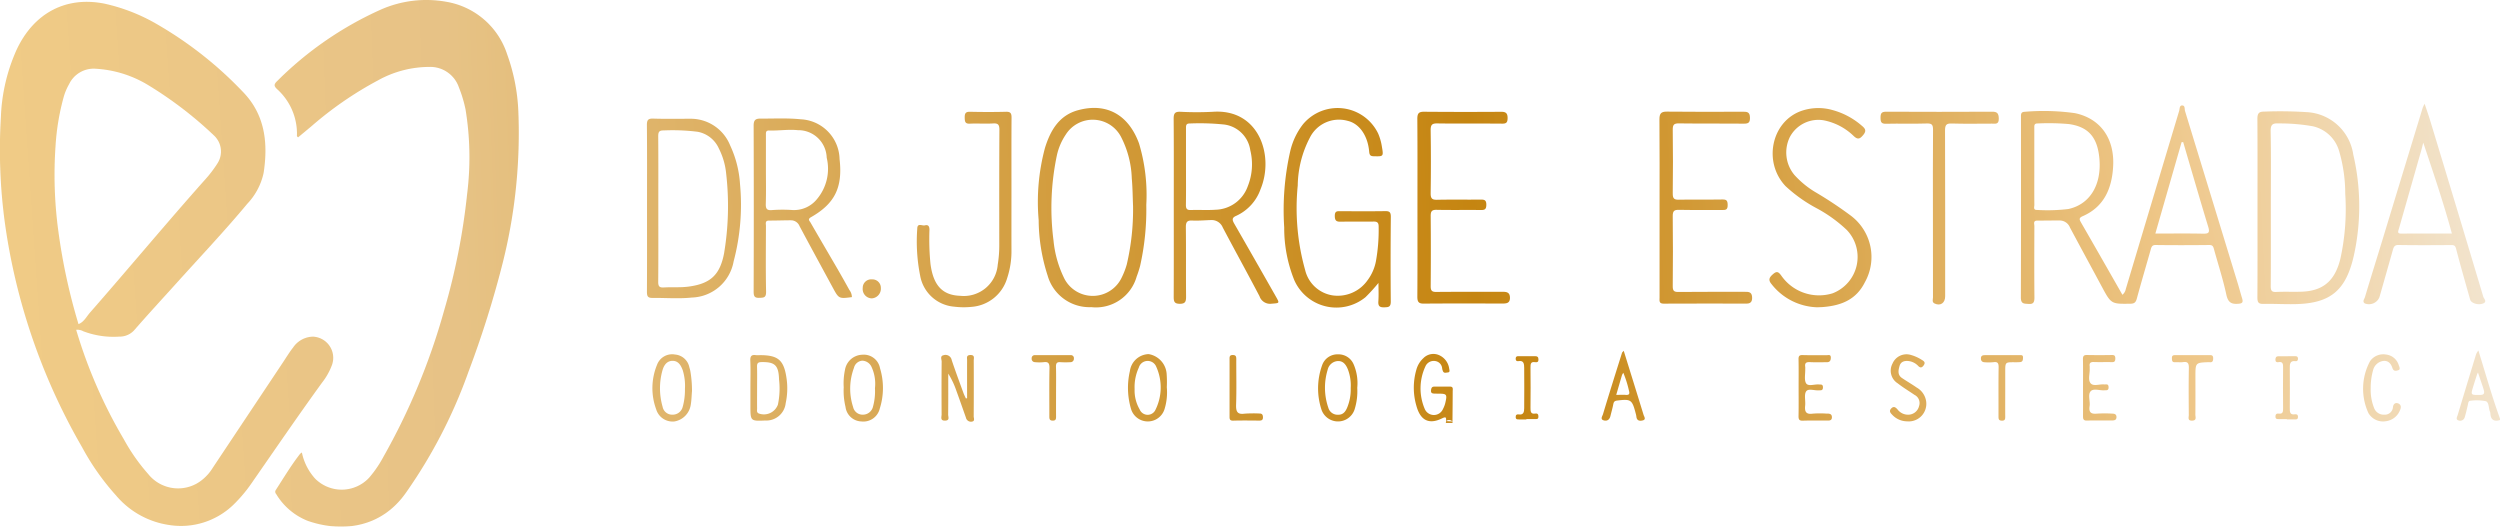 <svg xmlns="http://www.w3.org/2000/svg" xmlns:xlink="http://www.w3.org/1999/xlink" width="290.703" height="61.248" viewBox="0 0 290.703 61.248"><defs><linearGradient id="qjpicg1jka" x1="-1.104" y1=".624" x2="8.812" y2="-.173" gradientUnits="objectBoundingBox"><stop offset=".006" stop-color="#efc981"></stop><stop offset=".185" stop-color="#e6c081"></stop><stop offset=".596" stop-color="#c58511"></stop><stop offset=".811" stop-color="#e4b76c"></stop><stop offset=".871" stop-color="#eec687"></stop><stop offset="1" stop-color="#f2e4ce"></stop></linearGradient><linearGradient id="nm6x4h5aab" x1="-.007" y1=".545" x2="7.27" y2="-.257" xlink:href="#qjpicg1jka"></linearGradient><linearGradient id="xdwx2c1iwc" x1="-54.763" y1="6.422" x2="1.254" y2=".443" xlink:href="#qjpicg1jka"></linearGradient><linearGradient id="wti9dcim9d" x1="-206.216" y1="133.496" x2="155.201" y2="-99.013" xlink:href="#qjpicg1jka"></linearGradient><linearGradient id="kqansthn9e" x1="-8.905" y1="2.335" x2="2.029" y2=".22" xlink:href="#qjpicg1jka"></linearGradient><linearGradient id="2eorzxw0uf" x1="-21.665" y1="2.505" x2="2.138" y2=".328" xlink:href="#qjpicg1jka"></linearGradient><linearGradient id="hzgnm20bwg" x1="-9.449" y1="1.437" x2="12.966" y2="-.671" xlink:href="#qjpicg1jka"></linearGradient><linearGradient id="suzx9dsmuh" x1="-11.771" y1="1.658" x2="10.879" y2="-.445" xlink:href="#qjpicg1jka"></linearGradient><linearGradient id="9w6pu7h8ai" x1="-11.018" y1="1.587" x2="12.136" y2="-.598" xlink:href="#qjpicg1jka"></linearGradient><linearGradient id="tqxe2oqg2j" x1="-7.588" y1="1.268" x2="17.075" y2="-1.072" xlink:href="#qjpicg1jka"></linearGradient><linearGradient id="yiql7zh7yk" x1="-6.839" y1="1.142" x2="18.949" y2="-1.195" xlink:href="#qjpicg1jka"></linearGradient><linearGradient id="kzftdybktl" x1="-18.958" y1="2.569" x2=".952" y2=".476" xlink:href="#qjpicg1jka"></linearGradient><linearGradient id="uxomnexmsm" x1="-17.001" y1="2.05" x2="6.793" y2="-.059" xlink:href="#qjpicg1jka"></linearGradient><linearGradient id="m5bmu2ljvn" x1="-17.536" y1="2.008" x2="8.619" y2="-.178" xlink:href="#qjpicg1jka"></linearGradient><linearGradient id="2hlv8ztsro" x1="-15.011" y1="1.797" x2="11.163" y2="-.392" xlink:href="#qjpicg1jka"></linearGradient><linearGradient id="m8k8f34ejp" x1="-9.569" y1="1.347" x2="16.087" y2="-.8" xlink:href="#qjpicg1jka"></linearGradient><linearGradient id="euypr348nq" x1="-15.564" y1="2.182" x2="4.937" y2=".004" xlink:href="#qjpicg1jka"></linearGradient><linearGradient id="ubqg8ta7ar" x1="-27.341" y1="2.876" x2="46.422" y2="-3.416" xlink:href="#qjpicg1jka"></linearGradient><linearGradient id="uzbodlz7ys" x1="-34.81" y1="4.052" x2="27.368" y2="-2.162" xlink:href="#qjpicg1jka"></linearGradient><linearGradient id="j9prq5gc9t" x1="-20.443" y1="2.636" x2="41.209" y2="-3.655" xlink:href="#qjpicg1jka"></linearGradient><linearGradient id="4a3ewj0evu" x1="-27.696" y1="3.328" x2="34.479" y2="-2.904" xlink:href="#qjpicg1jka"></linearGradient><linearGradient id="q880fkxuiv" x1="-32.225" y1="3.816" x2="29.558" y2="-2.441" xlink:href="#qjpicg1jka"></linearGradient><linearGradient id="su0ad9nr9w" x1="-15.608" y1="2.146" x2="45.596" y2="-4.108" xlink:href="#qjpicg1jka"></linearGradient><linearGradient id="802cj9l07x" x1="-19.287" y1="2.406" x2="46.24" y2="-3.983" xlink:href="#qjpicg1jka"></linearGradient><linearGradient id="9l6aw2tx0y" x1="-35.71" y1="4.389" x2="20.512" y2="-1.614" xlink:href="#qjpicg1jka"></linearGradient><linearGradient id="v35wfuejoz" x1="-59.916" y1="5.846" x2="12.452" y2="-.559" xlink:href="#qjpicg1jka"></linearGradient><linearGradient id="452dsprvfA" x1="-51.842" y1="5.113" x2="20.763" y2="-1.287" xlink:href="#qjpicg1jka"></linearGradient><linearGradient id="mk0dtb0kvB" x1="-50.183" y1="5.252" x2="16.669" y2="-1.02" xlink:href="#qjpicg1jka"></linearGradient><linearGradient id="1okwamfbfC" x1="-46.325" y1="8.219" x2="87.469" y2="-13.842" xlink:href="#qjpicg1jka"></linearGradient><linearGradient id="v11v4aszeD" x1="-60.492" y1="6.439" x2="3.854" y2=".177" xlink:href="#qjpicg1jka"></linearGradient><linearGradient id="hz2a5uplaE" x1="-23.373" y1="3.142" x2="34.059" y2="-3.27" xlink:href="#qjpicg1jka"></linearGradient><linearGradient id="1hmab4rfoF" x1="-50.738" y1="6.065" x2="8.012" y2="-.343" xlink:href="#qjpicg1jka"></linearGradient><linearGradient id="4kf2799adG" x1="-45.385" y1="5.578" x2="12.274" y2="-.832" xlink:href="#qjpicg1jka"></linearGradient><linearGradient id="imaix6lq3H" x1="-35.276" y1="3.654" x2="37.282" y2="-2.744" xlink:href="#qjpicg1jka"></linearGradient><linearGradient id="t67alf0suI" x1="-97.152" y1="6.537" x2="10.189" y2="-.098" xlink:href="#qjpicg1jka"></linearGradient><linearGradient id="sbh7p9xahJ" x1="-63.945" y1="4.515" x2="42.481" y2="-2.12" xlink:href="#qjpicg1jka"></linearGradient></defs><g data-name="Grupo 109"><g data-name="Grupo 107"><g data-name="Grupo 106" style="opacity:.96"><g data-name="Grupo 105"><path data-name="Trazado 193" d="M122.4 82.145a6.483 6.483 0 0 0 1.535 3.034 4.359 4.359 0 0 0 6.276-.091 13.244 13.244 0 0 0 1.663-2.426 75.842 75.842 0 0 0 7.056-16.993 76.491 76.491 0 0 0 2.683-13.561 34.343 34.343 0 0 0-.177-9.82 14.683 14.683 0 0 0-.77-2.576 3.522 3.522 0 0 0-3.48-2.4 12.338 12.338 0 0 0-5.943 1.567 41.475 41.475 0 0 0-7.683 5.29c-.537.451-1.077.9-1.6 1.331a.253.253 0 0 1-.132-.284 6.969 6.969 0 0 0-2.318-5.327c-.388-.368-.361-.567.01-.926a40.485 40.485 0 0 1 12.021-8.3 13.1 13.1 0 0 1 7.687-.92 9 9 0 0 1 7.03 6.073 22.183 22.183 0 0 1 1.311 6.623 61.965 61.965 0 0 1-1.78 17.519 117.191 117.191 0 0 1-4.009 12.779 58.484 58.484 0 0 1-7.205 13.982c-2.981 4.354-7.7 4.694-11.48 3.382a7.475 7.475 0 0 1-3.691-3.134.363.363 0 0 1-.035-.462c.915-1.414 1.78-2.863 2.812-4.189a1.525 1.525 0 0 1 .219-.171z" style="fill:url(#qjpicg1jka)" transform="translate(-87.297 -29.53)"></path><path data-name="Trazado 194" d="M123.686 68.675a2.86 2.86 0 0 0-2.3 1.254c-.408.515-.752 1.085-1.119 1.636l-8.228 12.357a5.349 5.349 0 0 1-1.09 1.284 4.449 4.449 0 0 1-6.422-.559 21.929 21.929 0 0 1-2.822-4.024 56.47 56.47 0 0 1-5.55-12.744 1.4 1.4 0 0 1 .819.168 9.867 9.867 0 0 0 4.2.624 2.269 2.269 0 0 0 1.787-.81c1.6-1.84 3.261-3.63 4.893-5.444 2.751-3.056 5.577-6.038 8.212-9.206a7.485 7.485 0 0 0 1.888-3.587c.533-3.5.153-6.789-2.426-9.426a44.342 44.342 0 0 0-9.862-7.788 21.253 21.253 0 0 0-6.166-2.444c-4.486-.919-8.262 1.044-10.276 5.357a20.926 20.926 0 0 0-1.824 7.831 63.07 63.07 0 0 0 .66 13.619 71.833 71.833 0 0 0 8.771 24.741 28.708 28.708 0 0 0 3.965 5.635 9.959 9.959 0 0 0 6.153 3.426 8.768 8.768 0 0 0 7.58-2.441 16.763 16.763 0 0 0 1.926-2.279c2.748-3.951 5.461-7.93 8.285-11.823a7.61 7.61 0 0 0 1.164-2.073 2.465 2.465 0 0 0-2.218-3.284zm-29.93-22.183a27.667 27.667 0 0 1 .971-5.77 6.629 6.629 0 0 1 .608-1.41 3.168 3.168 0 0 1 3.075-1.79 13.2 13.2 0 0 1 6.127 1.91 44.926 44.926 0 0 1 7.684 5.892 2.542 2.542 0 0 1 .369 3.195 14.051 14.051 0 0 1-1.512 1.971c-4.507 5.065-8.846 10.292-13.318 15.391-.411.47-.7 1.089-1.335 1.339a68.967 68.967 0 0 1-2.339-10.779 48.67 48.67 0 0 1-.33-9.949z" style="fill:url(#nm6x4h5aab)" transform="translate(-87.297 -29.53)"></path></g></g></g><g data-name="Grupo 108"><path data-name="Trazado 195" d="M375.486 70.285a2.211 2.211 0 0 0-.257.412q-1.08 3.533-2.141 7.072c-.061.205-.26.52.044.631a.552.552 0 0 0 .767-.353c.143-.464.245-.943.36-1.418.049-.207.042-.487.308-.5a5.613 5.613 0 0 1 1.774.051c.368.111.331.744.464 1.148a.89.89 0 0 1 .073.232c.027.805.436 1.019 1.122.815v-.164c-.934-2.571-1.672-5.218-2.514-7.926zm.179 5.172c-1.089 0-1.09.03-.753-1.067.134-.437.275-.871.414-1.306.016-.05.044-.1.112-.239.237.706.462 1.337.66 1.977.121.391.093.637-.433.635z" style="fill:url(#xdwx2c1iwc)" transform="translate(-87.297 -29.53)"></path><path data-name="Trazado 196" d="M255.418 78.708h.78v-.168l-.749-.042z" style="fill:url(#wti9dcim9d)" transform="translate(-87.297 -29.53)"></path><path data-name="Trazado 197" d="M347.519 62.523q-3.068-10.039-6.143-20.078c-.074-.24.028-.644-.325-.654-.338-.009-.285.391-.356.627q-3.113 10.368-6.213 20.741a1.125 1.125 0 0 1-.388.648c-1.615-2.827-3.2-5.612-4.8-8.383-.219-.379-.279-.556.186-.758 2.468-1.075 3.408-3.21 3.539-5.848.161-3.218-1.51-5.527-4.459-6.133a26.2 26.2 0 0 0-5.831-.155c-.482.009-.431.355-.431.684 0 6.973.01 13.945-.013 20.918 0 .778.418.7.9.74.56.041.683-.2.678-.759-.026-2.762-.016-5.523-.006-8.285 0-.251-.175-.648.334-.646.883 0 1.766-.019 2.648-.014a1.287 1.287 0 0 1 1.157.821c1.218 2.283 2.458 4.552 3.681 6.832 1.111 2.071 1.106 2.06 3.361 2.026.451-.007.616-.165.737-.614.51-1.887 1.068-3.76 1.6-5.641.092-.324.147-.579.59-.572 2.078.03 4.157.022 6.236 0 .325 0 .44.119.524.427.485 1.782 1.067 3.539 1.453 5.344.207.964.635 1.13 1.44 1.059.475-.041.509-.222.4-.608-.174-.569-.325-1.148-.499-1.719zm-19.71-8.688a20.27 20.27 0 0 1-3.655.107c-.455.015-.3-.36-.3-.588-.012-1.5-.006-3.009-.006-4.513v-4.43c0-.286-.027-.526.38-.525a26.614 26.614 0 0 1 3.661.073c2.268.324 3.314 1.548 3.53 4.038.262 3.039-1.111 5.297-3.61 5.838zm15.68 2.869c-1.817-.044-3.636-.015-5.565-.015l3.055-10.632h.185c.128.441.255.882.384 1.322.835 2.837 1.656 5.678 2.519 8.506.201.658.096.836-.578.815z" style="fill:url(#kqansthn9e)" transform="translate(-87.297 -29.53)"></path><path data-name="Trazado 198" d="M355.471 42.566a47.722 47.722 0 0 0-4.9-.057c-.626-.008-.786.236-.781.866.025 3.442.012 6.885.012 10.327 0 3.47.011 6.94-.012 10.409 0 .552.112.767.675.755 1.323-.026 2.649.066 3.971.021 3.893-.132 5.66-1.636 6.564-5.612a26.46 26.46 0 0 0-.061-11.769 5.777 5.777 0 0 0-5.468-4.94zm3.964 17.068c-.639 2.582-2.032 3.747-4.57 3.817-.961.027-1.924-.02-2.883.028-.521.025-.646-.152-.642-.684.024-3.062.012-6.124.012-9.186 0-2.926.035-5.852-.022-8.777-.017-.829.225-.989.947-.949a21.838 21.838 0 0 1 3.951.329 4.109 4.109 0 0 1 3.076 2.926 17.552 17.552 0 0 1 .7 4.923 26.821 26.821 0 0 1-.569 7.573z" style="fill:url(#2eorzxw0uf)" transform="translate(-87.297 -29.53)"></path><path data-name="Trazado 199" d="M219.87 60.453a29.816 29.816 0 0 0 .719-7.095 20.778 20.778 0 0 0-.847-7.157c-1.239-3.36-3.786-4.751-7.09-3.856-2.168.587-3.2 2.312-3.836 4.357a24.142 24.142 0 0 0-.741 8.434 21.24 21.24 0 0 0 1.039 6.429 5.056 5.056 0 0 0 5.076 3.681 4.919 4.919 0 0 0 5.28-3.555 12.318 12.318 0 0 0 .4-1.238zm-1.552-.169a8.948 8.948 0 0 1-.657 1.657A3.72 3.72 0 0 1 211.1 62a12.666 12.666 0 0 1-1.3-4.508 29.582 29.582 0 0 1 .4-9.932 6.986 6.986 0 0 1 1.021-2.373 3.71 3.71 0 0 1 6.416.231 11.28 11.28 0 0 1 1.265 4.852c.1 1.114.106 2.237.148 3.222a27.993 27.993 0 0 1-.732 6.792z" style="fill:url(#hzgnm20bwg)" transform="translate(-87.297 -29.53)"></path><path data-name="Trazado 200" d="M249.024 54.742c.005-.571-.189-.669-.671-.661-1.714.026-3.429.012-5.144.008-.369 0-.706-.071-.7.549 0 .573.212.681.692.671 1.273-.027 2.547 0 3.819-.016.43-.007.594.131.588.607a20.493 20.493 0 0 1-.3 3.913 5.362 5.362 0 0 1-.983 2.294 4.237 4.237 0 0 1-4.057 1.773 3.9 3.9 0 0 1-3.213-2.973 26.6 26.6 0 0 1-.855-9.807 12.363 12.363 0 0 1 1.409-5.565 3.783 3.783 0 0 1 4.407-1.95c1.343.318 2.329 1.7 2.492 3.586.038.447.188.523.562.53 1.114.021 1.112.029.908-1.164a6.17 6.17 0 0 0-.429-1.484 5.233 5.233 0 0 0-8.741-1.07 8.094 8.094 0 0 0-1.481 3.127 30.988 30.988 0 0 0-.7 8.867 16.171 16.171 0 0 0 1.175 6.138 5.35 5.35 0 0 0 8.284 1.966 21.171 21.171 0 0 0 1.5-1.652c0 .708.039 1.421-.012 2.125-.045.606.183.727.706.712.477-.015.743-.035.737-.682q-.041-4.92.007-9.842z" style="fill:url(#suzx9dsmuh)" transform="translate(-87.297 -29.53)"></path><path data-name="Trazado 201" d="M230.825 55.55c-.235-.41-.328-.695.223-.924a5.36 5.36 0 0 0 2.833-3.111c1.6-3.864-.166-9.341-5.519-8.988a36.521 36.521 0 0 1-3.816 0c-.627-.025-.78.192-.775.829.028 3.443.014 6.887.014 10.33s.008 6.887-.009 10.33c0 .548.05.832.693.839.667.008.751-.27.746-.863-.025-2.677.007-5.356-.025-8.034-.007-.619.162-.811.743-.784.725.034 1.453-.033 2.18-.056a1.394 1.394 0 0 1 1.369.868c1.411 2.672 2.871 5.315 4.274 7.992a1.292 1.292 0 0 0 1.389.869c.955-.077.971-.027.492-.872q-2.397-4.221-4.812-8.425zm-2.174-1.632c-.957.067-1.923 0-2.883.034-.449.016-.579-.148-.572-.609.023-1.476.009-2.953.009-4.429v-4.43c0-.315-.021-.6.421-.594a27.456 27.456 0 0 1 4.044.123A3.511 3.511 0 0 1 232.682 47a6.839 6.839 0 0 1-.288 4.175 4.091 4.091 0 0 1-3.743 2.743z" style="fill:url(#9w6pu7h8ai)" transform="translate(-87.297 -29.53)"></path><path data-name="Trazado 202" d="M186.357 64.079a1.386 1.386 0 0 0-.291-.824q-.681-1.239-1.389-2.463c-1.041-1.794-2.094-3.579-3.128-5.377-.1-.183-.384-.384.044-.627 2.791-1.586 3.706-3.474 3.33-6.764a4.743 4.743 0 0 0-4.533-4.624c-1.56-.16-3.116-.07-4.674-.08-.6 0-.788.2-.785.849q.034 9.642 0 19.282c0 .584.15.731.687.711.506-.018.774-.027.76-.724-.052-2.543-.023-5.087-.016-7.631 0-.267-.132-.63.358-.628.857.005 1.714-.034 2.571-.032a1.072 1.072 0 0 1 .978.677c1.268 2.379 2.562 4.743 3.845 7.114.723 1.337.72 1.339 2.243 1.141zm-6.9-10.126a17.032 17.032 0 0 0-2.412.007c-.62.051-.721-.2-.7-.779.041-1.31.013-2.622.013-3.933v-4.015c0-.284-.028-.541.377-.528 1.115.037 2.229-.155 3.345-.037a3.3 3.3 0 0 1 3.347 3.2 5.472 5.472 0 0 1-1.131 4.813 3.424 3.424 0 0 1-2.836 1.272z" style="fill:url(#tqxe2oqg2j)" transform="translate(-87.297 -29.53)"></path><path data-name="Trazado 203" d="M172.2 46.439a4.933 4.933 0 0 0-4.661-3.1c-1.429 0-2.859.029-4.286-.018-.589-.019-.74.16-.734.775.03 3.2.014 6.4.014 9.6 0 3.254.009 6.508-.01 9.761 0 .509.092.721.634.716 1.531-.015 3.06.118 4.594-.044a5.1 5.1 0 0 0 4.852-4.2 25.672 25.672 0 0 0 .742-9.012 12.393 12.393 0 0 0-1.145-4.478zm-.686 12.438c-.475 2.632-1.611 3.642-4.15 3.98-.958.127-1.921.042-2.88.1-.5.028-.656-.119-.65-.668.027-2.843.012-5.687.012-8.53 0-2.789.012-5.578-.011-8.367 0-.512.1-.705.627-.695a23.336 23.336 0 0 1 3.962.157 3.364 3.364 0 0 1 2.458 1.932 8.215 8.215 0 0 1 .857 2.956 33.144 33.144 0 0 1-.229 9.135z" style="fill:url(#yiql7zh7yk)" transform="translate(-87.297 -29.53)"></path><path data-name="Trazado 204" d="M376.034 64.82c.513-.2.086-.575.021-.793q-3.075-10.29-6.2-20.562c-.178-.584-.383-1.159-.618-1.865a4.117 4.117 0 0 0-.227.466q-2.337 7.663-4.669 15.329c-.68 2.23-1.381 4.454-2.045 6.689-.063.212-.334.512-.022.725a1.31 1.31 0 0 0 1.706-.719c.52-1.827 1.044-3.653 1.558-5.482.1-.359.2-.6.658-.59 2.051.035 4.1.022 6.155.008.339 0 .453.085.551.463.511 1.971 1.077 3.926 1.629 5.885.113.408.926.673 1.503.446zm-9.51-8.125c-.523 0-.36-.282-.277-.575q1.309-4.576 2.612-9.154c.059-.209.108-.42.219-.851 1.208 3.632 2.37 7.025 3.328 10.574-2.006 0-3.942-.009-5.882.006z" style="fill:url(#kzftdybktl)" transform="translate(-87.297 -29.53)"></path><path data-name="Trazado 205" d="M302.537 54.626a45.645 45.645 0 0 0-4.007-2.671 10.616 10.616 0 0 1-2.583-2.089 4.077 4.077 0 0 1-.512-4.425 3.755 3.755 0 0 1 3.91-1.924 6.892 6.892 0 0 1 3.506 1.834c.481.447.721.335 1.1-.12.441-.521.205-.778-.181-1.1a8.614 8.614 0 0 0-3.372-1.8 6.018 6.018 0 0 0-3.758.141c-3.4 1.307-4.316 5.952-1.719 8.7a17.047 17.047 0 0 0 3.669 2.6 16.357 16.357 0 0 1 3.454 2.5 4.532 4.532 0 0 1-1.651 7.365 5.346 5.346 0 0 1-5.968-2.06c-.332-.458-.531-.54-.952-.174s-.617.658-.166 1.183a7 7 0 0 0 5.3 2.676c.259-.012.52-.014.778-.038 2.008-.181 3.753-.841 4.76-2.87a6.008 6.008 0 0 0-1.608-7.728z" style="fill:url(#uxomnexmsm)" transform="translate(-87.297 -29.53)"></path><path data-name="Trazado 206" d="M290.173 63.464c-2.573.005-5.146-.013-7.719.015-.518.006-.653-.146-.649-.683.026-2.708.035-5.416 0-8.123-.01-.659.209-.754.757-.742 1.663.035 3.327 0 4.99.021.428.005.649-.034.64-.6-.009-.519-.149-.633-.618-.625-1.689.03-3.379-.011-5.068.025-.542.012-.705-.143-.7-.725.031-2.462.035-4.924 0-7.385-.01-.624.153-.771.733-.763 2.521.036 5.042 0 7.563.03.572.008.7-.195.681-.748-.021-.588-.324-.641-.765-.64-2.963.01-5.926.027-8.889-.011-.7-.009-.876.235-.87.94.031 3.419.014 6.838.014 10.257v10.42c0 .345-.1.715.465.712 3.223-.017 6.446-.011 9.668-.006.539 0 .66-.33.624-.8-.049-.584-.447-.57-.857-.569z" style="fill:url(#m5bmu2ljvn)" transform="translate(-87.297 -29.53)"></path><path data-name="Trazado 207" d="M261.945 63.461c-2.546.01-5.091-.01-7.636.016-.513.006-.655-.154-.65-.688q.036-4.059 0-8.117c-.005-.558.124-.755.685-.743 1.713.038 3.428 0 5.142.022.44.006.642-.066.643-.612 0-.561-.232-.6-.656-.6-1.688.018-3.377-.016-5.065.021-.565.012-.762-.126-.752-.763q.054-3.648 0-7.3c-.009-.64.15-.825.769-.816 2.519.038 5.039 0 7.558.027.481.005.615-.148.62-.646.006-.6-.246-.735-.755-.732a594.82 594.82 0 0 1-8.961-.006c-.628-.007-.786.212-.781.848.027 3.416.013 6.833.013 10.25 0 3.471.012 6.942-.012 10.413 0 .6.159.805.746.8 3.039-.026 6.078-.016 9.117-.008.481 0 .92-.023.906-.689s-.449-.68-.931-.677z" style="fill:url(#2hlv8ztsro)" transform="translate(-87.297 -29.53)"></path><path data-name="Trazado 208" d="M204.284 42.527c-1.4.037-2.807.033-4.209 0-.511-.011-.608.215-.6.683.009.436.037.725.578.7.908-.043 1.821.029 2.727-.027.592-.036.732.161.729.771-.027 4.43-.018 8.86-.015 13.29a13.869 13.869 0 0 1-.18 2.367 3.956 3.956 0 0 1-4.371 3.615c-2.078-.07-3.132-1.233-3.452-3.738a29.316 29.316 0 0 1-.116-3.93c0-.453-.165-.62-.541-.522-.309.081-.874-.335-.878.4a20.328 20.328 0 0 0 .34 5.461 4.378 4.378 0 0 0 3.956 3.593 8.891 8.891 0 0 0 2.023.022 4.677 4.677 0 0 0 4.136-3.34 9.959 9.959 0 0 0 .5-3.3c-.006-2.406 0-4.813 0-7.219 0-2.708-.009-5.415.01-8.122.006-.507-.102-.719-.637-.704z" style="fill:url(#m8k8f34ejp)" transform="translate(-87.297 -29.53)"></path><path data-name="Trazado 209" d="M319.718 43.3c-.018-.625-.215-.782-.778-.78q-6.159.031-12.318 0c-.528 0-.655.168-.654.7s.109.711.643.7c1.585-.038 3.172.022 4.755-.032.611-.02.712.187.707.775-.028 3.2-.013 6.4-.013 9.6 0 3.281 0 6.563.007 9.845 0 .242-.148.557.19.716.678.319 1.227-.058 1.227-.846 0-6.427.01-12.854-.015-19.28 0-.65.161-.825.771-.806 1.558.047 3.119.017 4.678.014.392-.006.822.138.8-.606z" style="fill:url(#euypr348nq)" transform="translate(-87.297 -29.53)"></path><path data-name="Trazado 210" d="M200.524 71.469c0-.285.159-.672-.4-.656-.49.014-.371.339-.372.611-.006 1.47 0 2.941 0 4.412l-.14.026c-.1-.213-.206-.421-.286-.641-.462-1.271-.936-2.538-1.363-3.821a.732.732 0 0 0-.957-.563c-.429.094-.21.491-.212.736-.02 2.048-.017 4.1-.005 6.144 0 .3-.2.746.414.725.57-.02.344-.445.347-.7.02-1.588.01-3.178.01-4.767a9.429 9.429 0 0 1 .941 1.983c.381 1.041.745 2.089 1.115 3.135a.6.6 0 0 0 .724.459c.353-.076.178-.405.18-.609q.021-3.243.004-6.474z" style="fill:url(#ubqg8ta7ar)" transform="translate(-87.297 -29.53)"></path><path data-name="Trazado 211" d="M255.931 74.487h-1.868c-.271 0-.337.181-.365.425-.035.306.129.376.364.383.182.005.363.011.544.011.909 0 .982.091.766 1.017a2.948 2.948 0 0 1-.28.758 1.152 1.152 0 0 1-2.127-.007 6.065 6.065 0 0 1 .067-4.909 1.058 1.058 0 0 1 1.158-.652.944.944 0 0 1 .806.871 1.333 1.333 0 0 0 .091.312c.124.27.362.157.55.145.283-.017.213-.239.176-.427a2 2 0 0 0-1.193-1.594 1.629 1.629 0 0 0-1.808.355 2.814 2.814 0 0 0-.823 1.361 7.515 7.515 0 0 0 .011 4.193c.468 1.709 1.477 2.2 3.012 1.436.494-.245.445 0 .431.333a.555.555 0 0 1 .749.042c.01-1.173.024-2.346.027-3.519.005-.221.087-.531-.288-.534z" style="fill:url(#uzbodlz7ys)" transform="translate(-87.297 -29.53)"></path><path data-name="Trazado 212" d="M187.537 70.78a2.1 2.1 0 0 0-1.984 1.757 7.533 7.533 0 0 0-.148 2.021 8.006 8.006 0 0 0 .21 2.29 1.921 1.921 0 0 0 1.842 1.688 1.964 1.964 0 0 0 2.145-1.511 7.909 7.909 0 0 0 .026-4.672 1.921 1.921 0 0 0-2.091-1.573zm1.274 6.033a1.208 1.208 0 0 1-1.144.936 1.132 1.132 0 0 1-1.169-.887 6.9 6.9 0 0 1 .1-4.562 1.075 1.075 0 0 1 .961-.829 1.222 1.222 0 0 1 1.069.7 4.652 4.652 0 0 1 .411 2.5 6.748 6.748 0 0 1-.228 2.142z" style="fill:url(#j9prq5gc9t)" transform="translate(-87.297 -29.53)"></path><path data-name="Trazado 213" d="M222.961 73.085a2.509 2.509 0 0 0-2.1-2.379 2.274 2.274 0 0 0-2.179 1.972 8.664 8.664 0 0 0 .121 4.367 2.037 2.037 0 0 0 3.921.014 6.613 6.613 0 0 0 .251-2.5 12.652 12.652 0 0 0-.014-1.474zm-1.34 4.167a1 1 0 0 1-1.8-.112 4.363 4.363 0 0 1-.59-2.365 5.4 5.4 0 0 1 .488-2.5 1.073 1.073 0 0 1 2.026-.105 5.859 5.859 0 0 1-.124 5.082z" style="fill:url(#4a3ewj0evu)" transform="translate(-87.297 -29.53)"></path><path data-name="Trazado 214" d="M242.885 70.734a1.881 1.881 0 0 0-1.847 1.259 7.927 7.927 0 0 0-.063 5.214 2.031 2.031 0 0 0 3.839-.08 7.078 7.078 0 0 0 .307-2.5 5.526 5.526 0 0 0-.414-2.715 1.905 1.905 0 0 0-1.822-1.178zm1.05 6.222c-.2.464-.479.816-1.049.8a1.114 1.114 0 0 1-1.131-.818 7.131 7.131 0 0 1-.079-4.4 1.294 1.294 0 0 1 1.175-1.024c.642-.031.965.43 1.187.988a5.255 5.255 0 0 1 .32 2.158 5.448 5.448 0 0 1-.423 2.296z" style="fill:url(#q880fkxuiv)" transform="translate(-87.297 -29.53)"></path><path data-name="Trazado 215" d="M167.456 72.238a1.849 1.849 0 0 0-1.658-1.482 1.871 1.871 0 0 0-2.1 1.194 7.112 7.112 0 0 0-.1 5.175 1.991 1.991 0 0 0 2.139 1.41 2.312 2.312 0 0 0 1.879-1.919c.094-.532.1-1.082.148-1.624a13.772 13.772 0 0 0-.162-2.121 3.913 3.913 0 0 0-.146-.633zm-.76 4.544a1.2 1.2 0 0 1-1.2.967 1.127 1.127 0 0 1-1.149-.915 7.741 7.741 0 0 1-.008-4.276c.168-.567.5-1.054 1.14-1.068.683-.016.988.505 1.207 1.089a6.175 6.175 0 0 1 .257 2.179 7.335 7.335 0 0 1-.243 2.024z" style="fill:url(#su0ad9nr9w)" transform="translate(-87.297 -29.53)"></path><path data-name="Trazado 216" d="M175.663 70.827a3.292 3.292 0 0 1-.466 0c-.481-.07-.679.083-.654.648.048 1.034.014 2.073.014 3.11v2.125c0 1.791 0 1.791 1.734 1.718a2.262 2.262 0 0 0 2.367-2.019 8.1 8.1 0 0 0 .126-2.685c-.29-2.297-.941-2.897-3.121-2.897zm2.09 5.754a1.73 1.73 0 0 1-2.236 1.024c-.262-.128-.182-.364-.184-.565-.009-.819 0-1.638 0-2.458 0-.791.017-1.584-.007-2.375-.012-.4.072-.564.5-.572 1.568-.031 2.011.355 2.058 2.017a9.03 9.03 0 0 1-.131 2.929z" style="fill:url(#802cj9l07x)" transform="translate(-87.297 -29.53)"></path><path data-name="Trazado 217" d="M276.106 70.32c-.1.12-.181.171-.2.241-.747 2.379-1.5 4.758-2.216 7.147-.059.2-.374.6.132.713.389.087.643-.112.741-.525.108-.449.241-.893.326-1.347.053-.28.142-.406.439-.441 1.63-.2 1.752-.121 2.181 1.534a2.1 2.1 0 0 1 .067.32c.046.512.4.539.738.455.426-.106.166-.435.1-.644-.754-2.463-1.522-4.921-2.308-7.453zm.229 5.127c-.334-.025-.671 0-1.1 0 .245-.843.454-1.571.669-2.3a1.544 1.544 0 0 1 .155-.268 12.416 12.416 0 0 1 .65 2.056c.116.406.03.544-.374.512z" style="fill:url(#9l6aw2tx0y)" transform="translate(-87.297 -29.53)"></path><path data-name="Trazado 218" d="M332.925 77.627a15.268 15.268 0 0 0-1.79 0c-.649.061-.971-.1-.856-.867.088-.585-.226-1.342.124-1.734.322-.36 1.032-.078 1.57-.109.255-.015.535.059.512-.385-.021-.418-.306-.275-.509-.3-.536-.053-1.242.249-1.57-.123-.351-.4-.077-1.144-.117-1.737-.005-.081.01-.165 0-.245-.06-.406.118-.511.482-.5.7.026 1.4-.006 2.1.014.31.009.393-.109.4-.424 0-.335-.118-.41-.409-.406a76.86 76.86 0 0 1-2.881 0c-.379-.01-.484.124-.476.512.023 1.092.008 2.185.008 3.278s.008 2.185 0 3.278c0 .341.021.565.442.554.986-.027 1.973-.006 2.959-.013.242 0 .487-.044.49-.385s-.232-.403-.479-.408z" style="fill:url(#v35wfuejoz)" transform="translate(-87.297 -29.53)"></path><path data-name="Trazado 219" d="M299.618 77.621a10.486 10.486 0 0 0-1.556.011c-.739.1-.939-.213-.859-.933.063-.562-.145-1.277.116-1.661.25-.367.965-.079 1.475-.118.226-.018.473.058.477-.342s-.249-.321-.472-.341c-.51-.044-1.223.253-1.478-.125s-.091-1.1-.108-1.666a2 2 0 0 0 0-.245c-.082-.5.154-.584.568-.562.647.034 1.3.011 1.946.009.322 0 .453-.171.461-.511.01-.435-.285-.3-.484-.305-.935-.01-1.87.015-2.8-.014-.382-.011-.48.122-.471.508.023 1.065.008 2.131.008 3.2 0 1.121.015 2.241-.008 3.36-.009.408.076.577.505.561.907-.035 1.817-.006 2.725-.014.277 0 .647.052.652-.376.001-.478-.392-.43-.697-.436z" style="fill:url(#452dsprvfA)" transform="translate(-87.297 -29.53)"></path><path data-name="Trazado 220" d="M310.166 74.591c-.56-.393-1.155-.729-1.719-1.115-.527-.361-.406-.911-.264-1.4s.548-.607 1-.568a1.835 1.835 0 0 1 1.171.582c.248.249.432.2.63-.075.237-.334.046-.485-.2-.629a4.726 4.726 0 0 0-1.278-.58 1.767 1.767 0 0 0-2.149 1.008 1.739 1.739 0 0 0 .61 2.292c.621.487 1.3.893 1.951 1.339a1.065 1.065 0 0 1 .529 1.307 1.3 1.3 0 0 1-1.272 1 1.53 1.53 0 0 1-1.221-.6c-.19-.215-.424-.447-.727-.141-.357.359-.034.6.161.814a2.4 2.4 0 0 0 1.676.7 2.045 2.045 0 0 0 2.206-2.338 2.2 2.2 0 0 0-1.104-1.596z" style="fill:url(#mk0dtb0kvB)" transform="translate(-87.297 -29.53)"></path><path data-name="Trazado 221" d="M188.685 62.017a.98.98 0 0 0-1.068 1 1.085 1.085 0 0 0 1.047 1.209 1.133 1.133 0 0 0 1.06-1.217.983.983 0 0 0-1.039-.992z" style="fill:url(#1okwamfbfC)" transform="translate(-87.297 -29.53)"></path><path data-name="Trazado 222" d="M366.182 76.448c-.333-.144-.571.04-.626.391a.948.948 0 0 1-1 .911 1.2 1.2 0 0 1-1.215-.827 5.665 5.665 0 0 1-.376-2.259 7.443 7.443 0 0 1 .273-2.074 1.428 1.428 0 0 1 1.152-1.084c.581-.083.928.276 1.1.817.138.43.474.329.7.248.257-.091.11-.379.041-.567a1.751 1.751 0 0 0-1.5-1.251 1.866 1.866 0 0 0-1.849.789 6.764 6.764 0 0 0-.184 6.015 1.959 1.959 0 0 0 2.012.955 2.038 2.038 0 0 0 1.669-1.3c.135-.304.14-.612-.197-.764z" style="fill:url(#v11v4aszeD)" transform="translate(-87.297 -29.53)"></path><path data-name="Trazado 223" d="M211.78 70.828h-4.12a.353.353 0 0 0-.4.381.386.386 0 0 0 .374.433 5.235 5.235 0 0 0 1.009.005c.533-.073.7.1.69.692-.04 1.853-.013 3.708-.017 5.563 0 .292-.006.535.389.54s.395-.226.392-.523c-.007-.954 0-1.909 0-2.864s.019-1.909-.009-2.863c-.012-.43.112-.584.525-.547a10.061 10.061 0 0 0 1.165 0 .392.392 0 0 0 .392-.42.347.347 0 0 0-.39-.397z" style="fill:url(#hz2a5uplaE)" transform="translate(-87.297 -29.53)"></path><path data-name="Trazado 224" d="M344.207 70.825c-.65.007-1.3 0-1.95 0h-2.027c-.244 0-.39.054-.381.361.007.278.026.485.369.463.311-.02.629.034.935-.012.572-.086.678.172.667.726-.034 1.805-.018 3.61-.007 5.415 0 .281-.17.684.392.665s.371-.42.373-.7c.014-1.477.007-2.954.007-4.431 0-1.612 0-1.612 1.537-1.668a.406.406 0 0 1 .078 0c.334.052.447-.086.447-.45s-.187-.372-.44-.369z" style="fill:url(#1hmab4rfoF)" transform="translate(-87.297 -29.53)"></path><path data-name="Trazado 225" d="M322.153 70.829h-4.045c-.26 0-.471.052-.466.392 0 .314.192.428.456.434a5.959 5.959 0 0 0 1.009-.009c.5-.073.6.133.592.626-.028 1.882-.008 3.765-.014 5.648 0 .3 0 .518.392.526s.394-.216.391-.511c-.007-.955 0-1.91 0-2.865v-2.294c0-1.128 0-1.127 1.039-1.125a6.514 6.514 0 0 0 .7-.017c.318-.032.325-.294.328-.548.001-.298-.208-.257-.382-.257z" style="fill:url(#4kf2799adG)" transform="translate(-87.297 -29.53)"></path><path data-name="Trazado 226" d="M233.724 77.613a14.741 14.741 0 0 0-1.709.019c-.848.119-1.01-.25-.982-1.067.06-1.743.014-3.49.021-5.236 0-.305-.013-.511-.4-.516-.4-.005-.385.23-.383.518.005 1.091 0 2.182 0 3.273v3.273c0 .317-.028.58.422.567 1.01-.031 2.021-.014 3.032-.007.274 0 .439-.059.43-.4-.01-.329-.143-.43-.431-.424z" style="fill:url(#imaix6lq3H)" transform="translate(-87.297 -29.53)"></path><path data-name="Trazado 227" d="M354.233 71.528c.186.026.277-.094.277-.295s-.105-.286-.29-.284c-.675 0-1.35 0-2.025.009-.225 0-.3.151-.311.377-.007.265.135.345.341.307.552-.1.556.239.552.667q-.024 2.337 0 4.674c0 .395 0 .713-.513.639-.252-.037-.391.1-.375.377s.209.265.393.265h.935v.036h.857c.21 0 .43.044.435-.294 0-.272-.163-.327-.358-.3-.6.093-.6-.295-.594-.745q.018-2.295 0-4.591c-.008-.506.01-.937.676-.842z" style="fill:url(#t67alf0suI)" transform="translate(-87.297 -29.53)"></path><path data-name="Trazado 228" d="M265.781 71.641c.21.032.413.029.409-.311 0-.29-.126-.385-.376-.383h-1.946c-.159 0-.308.018-.325.246-.018.254.1.37.321.33.645-.12.664.363.669.795.016 1.555.008 3.111 0 4.667 0 .441-.073.83-.651.73-.2-.034-.352.056-.339.319.014.282.2.268.387.268h.856v-.042h1.012c.175 0 .376.037.388-.26.011-.275-.09-.425-.358-.381-.539.088-.569-.235-.563-.677.018-1.556.015-3.113 0-4.669-.001-.395.008-.709.516-.632z" style="fill:url(#sbh7p9xahJ)" transform="translate(-87.297 -29.53)"></path></g></g></svg>